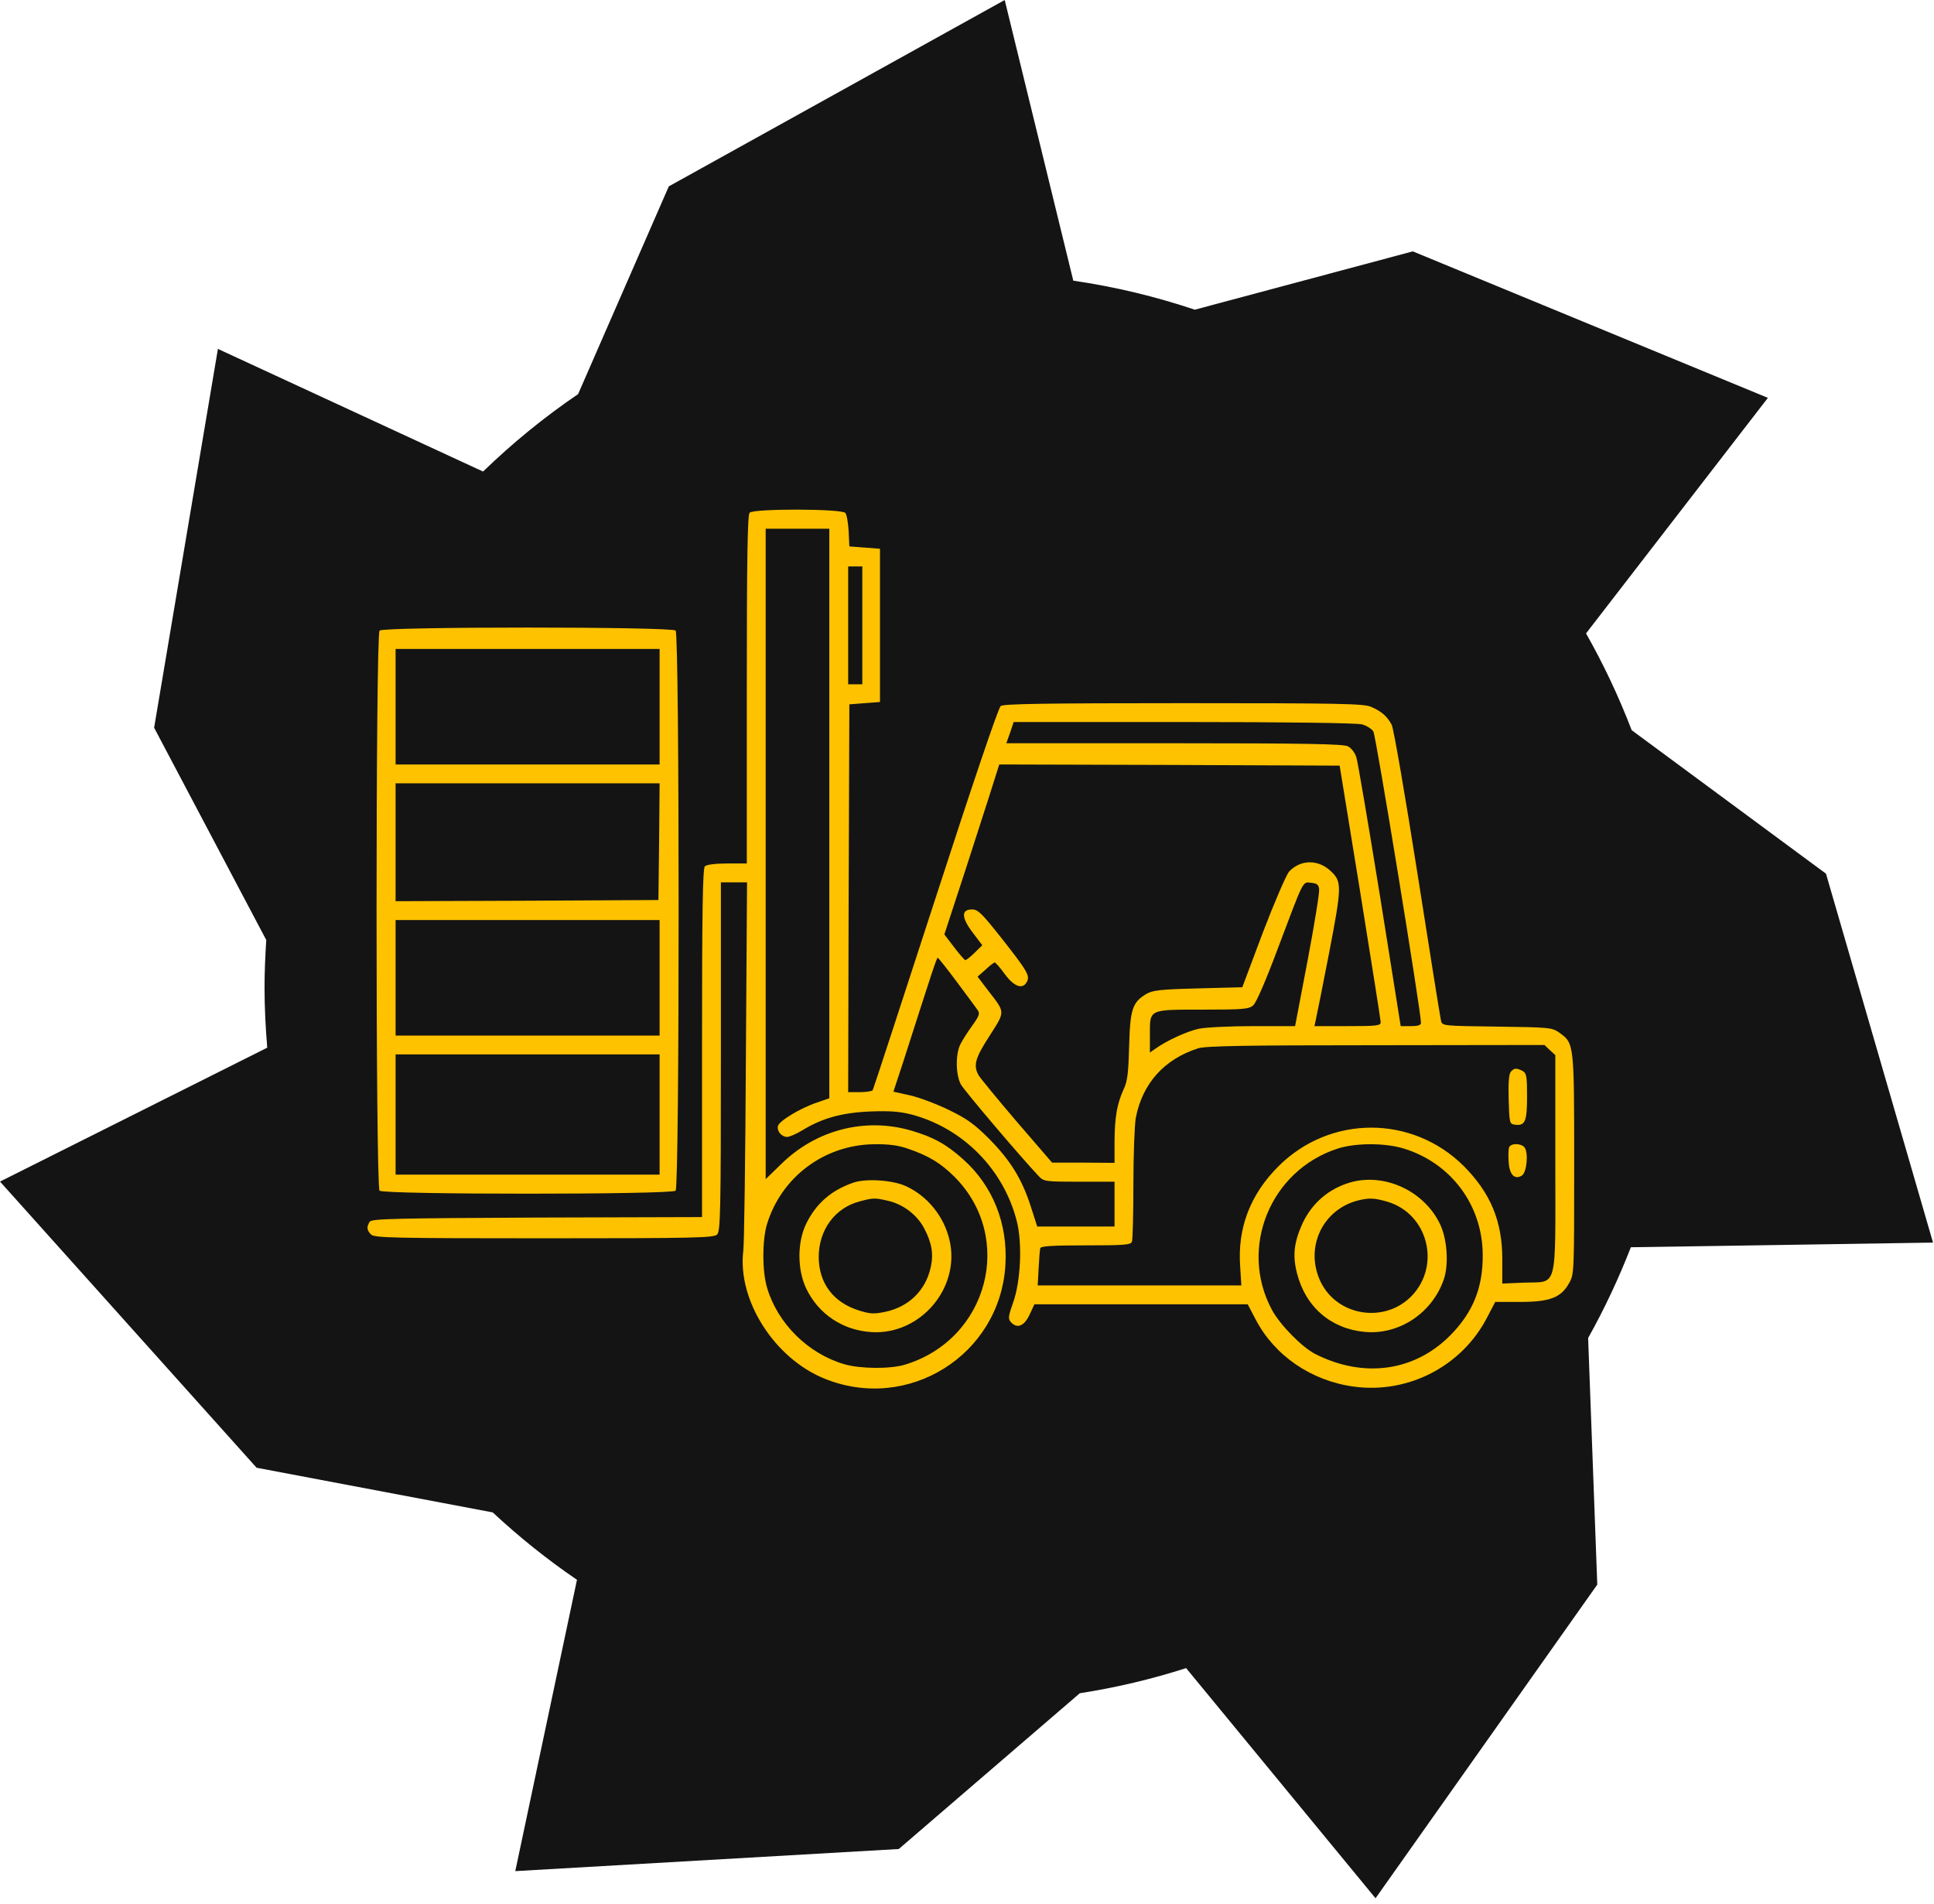 <?xml version="1.0" encoding="UTF-8"?> <svg xmlns="http://www.w3.org/2000/svg" width="258" height="254" viewBox="0 0 258 254" fill="none"><g clip-path="url(#clip0_4595_44)"><path fill-rule="evenodd" clip-rule="evenodd" d="M34.21 195.76L0 157.61L35.65 139.75C35.43 137.09 35.29 134.42 35.29 131.7C35.29 129.58 35.39 127.48 35.52 125.39L20.56 97.07L29.07 46.54L64.44 62.9C68.36 59.11 72.6 55.64 77.12 52.57L89.22 24.86L134.03 0L143.18 37.44C148.76 38.25 154.17 39.56 159.39 41.31L188.47 33.53L235.84 53.07L211.58 84.49C213.92 88.61 215.95 92.92 217.67 97.4L243.59 116.54L257.87 165.75L217.56 166.37C215.93 170.56 214.03 174.6 211.86 178.48L213.08 211.37L183.5 253.21L158.23 222.51C153.64 223.98 148.91 225.11 144.05 225.86L119.9 246.64L68.74 249.59L76.97 210.73C72.99 208.02 69.24 205.01 65.73 201.74L34.22 195.78L34.21 195.76Z" fill="#141414"></path><g clip-path="url(#clip1_4595_44)"><path d="M100.004 68.388C99.721 68.671 99.627 74.331 99.627 91.972V115.179H97.017C95.413 115.179 94.25 115.336 94.03 115.556C93.747 115.839 93.652 121.499 93.652 139.14V162.347L71.641 162.41C52.459 162.504 49.566 162.567 49.314 162.976C48.874 163.667 48.937 164.108 49.503 164.674C49.943 165.114 52.459 165.177 72.584 165.177C92.709 165.177 95.225 165.114 95.665 164.674C96.105 164.233 96.168 161.655 96.168 140.932V117.694H97.897H99.658L99.501 141.341C99.438 154.36 99.281 165.869 99.155 166.875C98.369 173.447 103.306 181.182 109.972 183.887C121.136 188.446 133.399 180.742 134.122 168.762C134.468 163.259 132.456 158.196 128.525 154.674C126.261 152.63 124.469 151.655 121.544 150.806C115.381 149.014 108.809 150.712 104.155 155.334L102.143 157.284V113.921V70.526H106.388H110.633V108.512V146.498L108.998 147.064C106.734 147.819 103.903 149.549 103.778 150.209C103.62 150.901 104.281 151.655 105.004 151.655C105.319 151.655 106.262 151.247 107.079 150.743C109.721 149.14 112.331 148.416 116.104 148.259C118.714 148.165 120.003 148.259 121.607 148.668C128.494 150.492 133.934 156.026 135.663 162.976C136.386 165.9 136.166 170.9 135.16 173.73C134.531 175.491 134.468 175.9 134.814 176.308C135.632 177.283 136.607 176.937 137.33 175.397L137.99 173.982H152.235H166.448L167.486 175.963C170.002 180.805 174.876 184.17 180.567 184.956C187.831 185.962 195.032 182.252 198.397 175.711L199.466 173.667H202.736C206.73 173.667 208.239 173.101 209.308 171.183C210 169.988 210 169.799 210 155.272C210 139.046 210 139.172 207.987 137.725C207.044 137.065 206.667 137.033 199.717 136.939C192.485 136.845 192.391 136.845 192.233 136.153C192.139 135.775 190.724 126.939 189.089 116.499C187.454 106.091 185.913 97.192 185.661 96.689C185.064 95.557 184.278 94.865 182.863 94.268C181.856 93.859 178.618 93.796 157.864 93.796C139.279 93.796 133.902 93.89 133.494 94.173C133.179 94.425 129.814 104.362 124.783 119.864C120.255 133.794 116.513 145.272 116.419 145.429C116.324 145.555 115.57 145.681 114.689 145.681H113.148L113.211 119.801L113.306 93.953L115.35 93.796L117.394 93.639V83.419V73.199L115.35 73.042L113.306 72.885L113.211 70.841C113.148 69.74 112.96 68.64 112.771 68.42C112.299 67.854 100.57 67.822 100.004 68.388ZM115.035 83.419V91.28H114.092H113.148V83.419V75.558H114.092H115.035V83.419ZM181.699 96.626C182.297 96.783 182.988 97.224 183.209 97.569C183.554 98.104 189.561 134.926 189.561 136.436C189.561 136.75 189.152 136.876 188.208 136.876H186.856L184.089 119.487C182.548 109.959 181.133 101.626 180.944 101.028C180.756 100.399 180.253 99.771 179.812 99.55C179.215 99.236 174.027 99.142 156.637 99.142H134.248L134.751 97.727L135.223 96.312H157.895C171.668 96.312 181.039 96.437 181.699 96.626ZM181.448 118.952C182.926 128.197 184.183 136.027 184.183 136.31C184.215 136.813 183.806 136.876 179.781 136.876H175.347L175.504 136.153C175.599 135.775 176.416 131.719 177.297 127.159C179.026 118.166 179.026 117.6 177.517 116.185C175.85 114.613 173.492 114.644 171.983 116.248C171.605 116.657 170.033 120.304 168.492 124.329L165.725 131.688L159.782 131.845C154.719 131.971 153.744 132.096 152.895 132.599C151.071 133.7 150.757 134.643 150.631 139.549C150.537 143.039 150.411 144.234 149.908 145.272C148.996 147.284 148.713 149.014 148.682 152.19V155.114L144.531 155.083H140.349L135.632 149.611C133.053 146.593 130.758 143.794 130.538 143.417C129.814 142.096 130.097 141.121 132.016 138.165C134.122 134.832 134.154 135.147 131.795 132.096L130.412 130.273L131.45 129.361C132.016 128.826 132.582 128.386 132.707 128.386C132.802 128.386 133.431 129.078 134.06 129.958C135.286 131.625 136.449 132.033 136.984 130.964C137.424 130.178 137.078 129.549 133.682 125.241C130.946 121.782 130.475 121.311 129.657 121.311C128.211 121.311 128.242 122.411 129.783 124.424L131.041 126.09L130.003 127.097C129.469 127.631 128.903 128.071 128.777 128.071C128.682 128.071 127.991 127.285 127.299 126.373L125.978 124.644L128.84 115.902C130.38 111.091 132.047 105.997 132.487 104.55L133.305 101.972L156.008 102.035L178.712 102.129L181.448 118.952ZM175.976 118.606C176.039 119.047 175.347 123.323 174.435 128.134L172.769 136.876H167.203C164.121 136.876 160.851 137.033 159.939 137.222C158.335 137.568 155.6 138.826 154.122 139.895L153.398 140.398V138.04C153.398 134.581 153.178 134.675 160.474 134.675C165.788 134.675 166.605 134.612 167.171 134.109C167.58 133.794 168.901 130.713 170.473 126.499C173.995 117.16 173.744 117.632 174.907 117.757C175.662 117.82 175.913 118.009 175.976 118.606ZM127.613 130.933C128.903 132.662 130.16 134.36 130.38 134.675C130.758 135.178 130.663 135.461 129.72 136.782C129.123 137.599 128.399 138.731 128.116 139.297C127.456 140.618 127.487 143.354 128.179 144.643C128.619 145.461 136.229 154.423 138.588 156.907C139.248 157.599 139.5 157.63 143.965 157.63H148.682V160.617V163.605H143.525H138.368L137.519 160.963C136.355 157.316 134.814 154.8 131.953 151.907C130.003 149.957 128.965 149.203 126.607 148.071C125.003 147.284 122.676 146.404 121.45 146.121L119.186 145.618L120.538 141.499C124.343 129.644 124.94 127.757 125.098 127.757C125.192 127.788 126.324 129.203 127.613 130.933ZM206.761 140.083L207.484 140.744V155.146C207.484 172.346 207.862 170.931 203.334 171.089L200.409 171.214V167.944C200.409 162.881 198.837 159.139 195.284 155.555C188.397 148.699 177.423 148.699 170.536 155.586C166.794 159.328 165.065 163.793 165.442 168.95L165.599 171.466H152.015H138.43L138.556 169.17C138.619 167.944 138.713 166.718 138.776 166.498C138.871 166.215 140.38 166.12 144.877 166.12C150.002 166.12 150.851 166.057 151.009 165.617C151.103 165.334 151.197 161.907 151.197 157.976C151.197 154.014 151.354 150.052 151.512 149.14C152.392 144.517 155.317 141.278 159.845 139.832C160.819 139.517 166.354 139.423 183.554 139.423L206.038 139.392L206.761 140.083ZM121.041 153.196C123.903 154.171 125.444 155.114 127.33 156.97C135.412 165.082 131.827 178.667 120.727 182.032C118.777 182.629 114.752 182.598 112.614 181.969C107.803 180.554 103.746 176.56 102.331 171.78C101.671 169.579 101.671 165.523 102.3 163.353C104.218 157.001 109.972 152.693 116.639 152.63C118.526 152.599 119.878 152.787 121.041 153.196ZM187.234 153.196C193.554 155.114 197.768 160.743 197.799 167.378C197.831 171.749 196.51 175.019 193.523 178.069C188.743 182.943 181.919 183.887 175.473 180.616C173.681 179.705 170.756 176.717 169.687 174.736C165.222 166.466 169.467 156.089 178.492 153.196C180.882 152.441 184.749 152.441 187.234 153.196Z" fill="#FEC200"></path><path d="M201.541 142.976C201.29 143.259 201.195 144.548 201.258 146.655C201.352 149.799 201.384 149.925 202.076 150.02C203.459 150.208 203.711 149.611 203.711 146.278C203.711 143.542 203.648 143.165 203.113 142.85C202.296 142.441 201.981 142.441 201.541 142.976Z" fill="#FEC200"></path><path d="M201.321 153.04C201.227 153.26 201.195 154.14 201.258 154.958C201.353 156.687 202.044 157.41 203.019 156.813C203.679 156.404 203.931 153.731 203.365 153.04C202.893 152.474 201.541 152.474 201.321 153.04Z" fill="#FEC200"></path><path d="M113.935 157.723C110.916 158.729 108.84 160.553 107.52 163.289C106.356 165.742 106.356 169.295 107.52 171.811C109.155 175.27 112.425 177.471 116.293 177.691C122.802 178.068 128.148 171.779 126.67 165.427C125.947 162.251 123.683 159.484 120.79 158.195C119.029 157.409 115.601 157.189 113.935 157.723ZM118.463 160.176C120.444 160.616 122.33 162.031 123.274 163.823C124.311 165.773 124.563 167.282 124.154 169.075C123.462 172.156 121.23 174.326 118.085 174.987C116.576 175.301 116.073 175.27 114.563 174.798C111.167 173.729 109.249 171.182 109.218 167.691C109.218 164.075 111.356 161.151 114.626 160.27C116.482 159.767 116.733 159.767 118.463 160.176Z" fill="#FEC200"></path><path d="M180.127 157.723C177.234 158.573 174.97 160.522 173.712 163.289C172.611 165.742 172.423 167.534 173.02 169.83C174.152 174.327 177.548 177.251 182.045 177.66C186.636 178.1 191.07 175.144 192.611 170.648C193.302 168.604 193.051 165.145 192.045 163.164C189.875 158.793 184.655 156.434 180.127 157.723ZM185.095 160.302C190.472 161.906 192.233 168.729 188.366 172.817C184.812 176.559 178.46 175.616 176.196 171.025C173.995 166.497 176.385 161.308 181.227 160.113C182.705 159.767 183.366 159.799 185.095 160.302Z" fill="#FEC200"></path><path d="M50.635 84.112C50.101 84.646 50.101 158.291 50.635 158.826C51.17 159.36 89.596 159.36 90.13 158.826C90.665 158.291 90.665 84.646 90.13 84.112C89.596 83.577 51.17 83.577 50.635 84.112ZM87.992 94.268V101.973H70.383H52.773V94.268V86.564H70.383H87.992V94.268ZM87.929 112.255L87.835 120.054L70.32 120.148L52.773 120.211V112.349V104.488H70.383H87.992L87.929 112.255ZM87.992 130.431V138.135H70.383H52.773V130.431V122.726H70.383H87.992V130.431ZM87.992 148.669V156.687H70.383H52.773V148.669V140.65H70.383H87.992V148.669Z" fill="#FEC200"></path></g></g><defs><clipPath id="clip0_4595_44"><rect width="257.86" height="253.2" fill="white"></rect></clipPath><clipPath id="clip1_4595_44"><rect width="161" height="161" fill="white" transform="translate(49 46)"></rect></clipPath></defs></svg> 